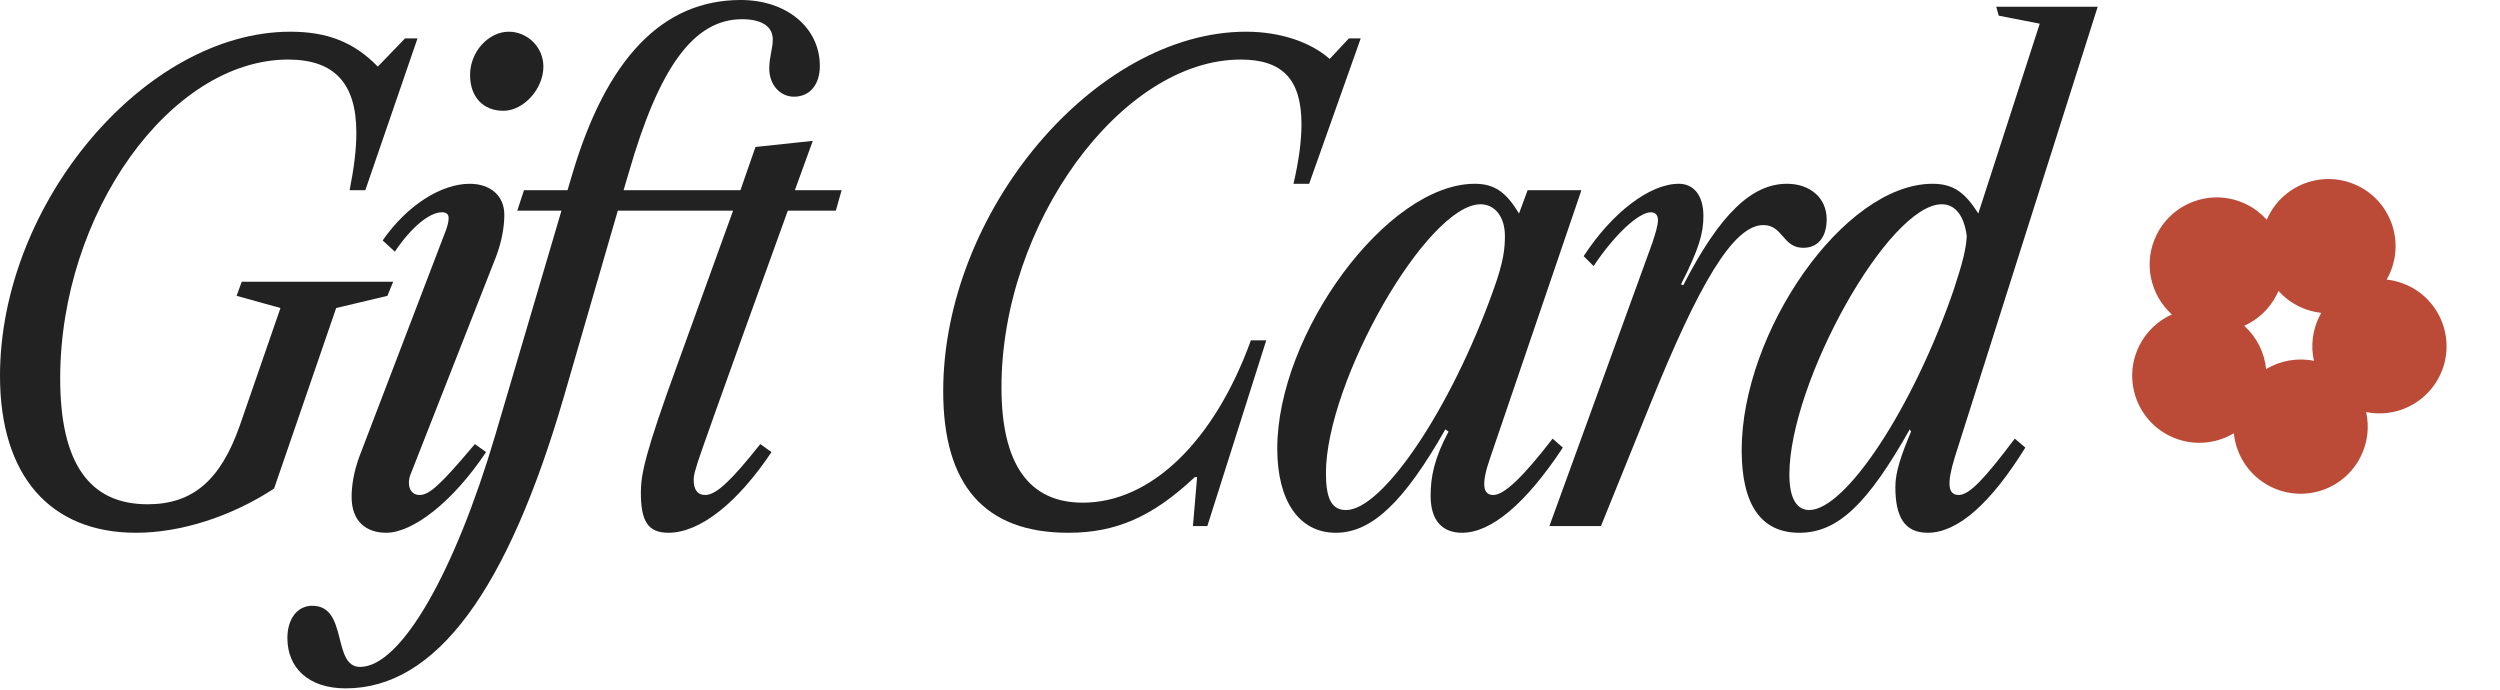 <?xml version="1.0" encoding="UTF-8"?> <svg xmlns="http://www.w3.org/2000/svg" width="261" height="72" viewBox="0 0 261 72" fill="none"><path fill-rule="evenodd" clip-rule="evenodd" d="M242.337 32.665C241.527 32.577 240.717 32.346 239.946 31.958C239.137 31.551 238.441 31.009 237.871 30.373C237.815 30.504 237.754 30.634 237.689 30.764C236.935 32.264 235.716 33.376 234.294 34.011C235.608 35.192 236.41 36.816 236.582 38.532C238.061 37.646 239.843 37.32 241.574 37.671C241.235 36.15 241.4 34.507 242.154 33.007C242.212 32.891 242.273 32.777 242.337 32.665ZM247.026 43.022C250.047 43.634 253.222 42.185 254.673 39.299C256.411 35.842 255.017 31.631 251.56 29.893C250.788 29.506 249.979 29.274 249.168 29.186C249.232 29.074 249.293 28.96 249.352 28.844C251.089 25.387 249.695 21.176 246.238 19.438C242.781 17.701 238.57 19.095 236.832 22.552C236.767 22.681 236.707 22.812 236.65 22.943C236.081 22.307 235.385 21.765 234.576 21.358C231.119 19.62 226.908 21.014 225.17 24.471C223.719 27.358 224.452 30.77 226.745 32.829C225.323 33.465 224.103 34.577 223.35 36.077C221.612 39.534 223.006 43.745 226.463 45.482C228.688 46.6 231.225 46.422 233.214 45.231C233.445 47.538 234.815 49.681 237.04 50.799C240.498 52.537 244.709 51.143 246.446 47.686C247.2 46.185 247.365 44.542 247.026 43.022Z" fill="#BB4B36"></path><path d="M187.847 55.621C183.869 55.621 181.83 52.713 181.83 46.997C181.83 34.663 192.493 19.186 201.752 19.186C203.891 19.186 205.128 20.055 206.532 22.295L212.95 2.473L208.671 1.638L208.404 0.702H219L204.092 47.699C203.223 50.506 203.357 51.676 204.493 51.676C205.63 51.676 207.267 49.871 210.343 45.793L211.446 46.729C207.836 52.545 204.393 55.621 201.251 55.621C198.844 55.621 197.875 53.983 197.875 50.841C197.875 49.27 198.476 47.532 199.513 45.058L199.379 44.824C194.967 52.646 191.858 55.621 187.847 55.621ZM188.883 53.247C192.66 53.247 199.68 42.685 203.958 30.284C204.961 27.242 205.262 25.938 205.329 24.635C205.061 22.562 204.159 21.326 202.722 21.326C197.139 21.326 186.811 39.944 186.811 49.537C186.811 52.144 187.646 53.247 188.883 53.247Z" fill="#222222"></path><path d="M161.758 54.919L172.488 25.404C172.789 24.468 173.09 23.599 173.09 22.964C173.09 22.429 172.789 22.161 172.354 22.161C171.084 22.161 168.577 24.468 166.371 27.777L165.335 26.741C168.276 22.228 172.221 19.186 175.263 19.186C176.8 19.186 177.836 20.356 177.836 22.562C177.836 24.368 177.368 26.005 175.497 29.682L175.731 29.783C179.574 22.295 182.917 19.186 186.561 19.186C188.934 19.186 190.705 20.624 190.705 22.897C190.705 24.702 189.836 25.872 188.265 25.872C186.093 25.872 186.159 23.498 184.087 23.498C180.945 23.498 177.335 29.716 172.321 42.117L167.14 54.919H161.758Z" fill="#222222"></path><path d="M139.463 55.621C135.653 55.621 133.346 52.345 133.346 46.83C133.346 34.863 144.778 19.186 153.97 19.186C156.009 19.186 157.246 20.056 158.583 22.295L159.485 19.855H165.101L155.608 47.699C154.572 50.64 154.839 51.677 155.909 51.677C157.012 51.677 158.951 49.872 162.093 45.794L163.162 46.73C159.318 52.546 155.708 55.621 152.633 55.621C150.561 55.621 149.357 54.317 149.357 51.777C149.357 49.805 149.725 47.866 151.229 45.058L150.895 44.824C146.583 52.412 143.207 55.621 139.463 55.621ZM140.533 53.248C144.31 53.248 151.43 42.819 155.909 30.284C157.012 27.242 157.112 25.872 157.112 24.635C157.112 22.562 156.009 21.326 154.572 21.326C148.99 21.326 138.427 39.844 138.427 49.404C138.427 52.078 139.029 53.248 140.533 53.248Z" fill="#222222"></path><path d="M111.54 55.621C102.782 55.621 98.471 50.641 98.471 40.847C98.471 22.095 114.314 3.31 130.091 3.31C133.635 3.31 136.81 4.379 138.816 6.151L140.821 4.012H142.058L136.676 19.187H135.039C135.607 16.747 135.874 14.708 135.874 12.97C135.874 8.257 133.869 6.218 129.523 6.218C117.055 6.218 104.554 23.365 104.554 40.446C104.554 48.468 107.429 52.479 113.044 52.479C120.164 52.479 126.782 46.062 130.593 35.532H132.197L126.047 54.919H124.543L124.977 49.805H124.743C120.331 53.95 116.521 55.621 111.54 55.621Z" fill="#222222"></path><path d="M58.85 41.482C53.001 61.537 45.58 71.866 36.087 71.866C32.176 71.866 30.003 69.693 30.003 66.618C30.003 64.646 31.006 63.242 32.611 63.242C36.355 63.242 34.65 69.626 37.591 69.626C41.903 69.626 47.519 59.599 51.697 45.459L58.616 21.994H54.003L54.705 19.855H59.251L59.786 18.05C63.329 6.184 69.112 0 77.335 0C82.115 0 85.591 2.875 85.591 6.886C85.591 8.824 84.555 10.095 82.883 10.095C81.48 10.095 80.31 8.891 80.31 7.153C80.31 5.916 80.677 5.114 80.677 4.111C80.677 2.774 79.541 2.006 77.469 2.006C72.388 2.006 68.778 7.12 65.636 18.05L65.101 19.855H77.301L78.872 15.342L84.856 14.707L82.984 19.855H87.864L87.262 21.994H82.248L77.636 34.763C72.889 48.033 72.421 49.17 72.421 50.106C72.421 51.075 72.789 51.677 73.624 51.677C74.794 51.677 76.399 50.106 79.374 46.362L80.544 47.197C76.967 52.546 73.056 55.621 69.781 55.621C67.574 55.621 66.906 54.317 66.906 51.409C66.906 49.537 67.34 47.331 70.716 38.072L76.533 21.994H64.499L58.85 41.482Z" fill="#222222"></path><path d="M52.551 11.566C50.412 11.566 49.075 10.095 49.075 7.822C49.075 5.382 51.014 3.31 53.12 3.31C55.025 3.31 56.73 4.881 56.73 6.953C56.73 9.293 54.657 11.566 52.551 11.566ZM40.318 55.621C38.178 55.621 36.708 54.385 36.708 51.878C36.708 50.775 36.908 49.304 37.543 47.599L46.568 24C46.769 23.432 46.836 23.064 46.836 22.764C46.836 22.362 46.602 22.162 46.134 22.162C44.83 22.162 42.925 23.733 41.22 26.273L39.95 25.103C42.49 21.427 46.067 19.187 49.042 19.187C51.114 19.187 52.652 20.357 52.652 22.429C52.652 23.666 52.384 25.237 51.783 26.808L42.858 49.538C42.724 49.872 42.691 50.139 42.691 50.407C42.691 51.142 43.092 51.677 43.794 51.677C44.83 51.677 45.967 50.641 49.577 46.362L50.746 47.198C47.27 52.412 43.092 55.621 40.318 55.621Z" fill="#222222"></path><path d="M14.206 55.621C5.181 55.621 0 49.605 0 39.242C0 21.226 15.142 3.31 30.317 3.31C34.195 3.31 36.969 4.413 39.443 6.953L42.284 4.012H43.587L38.139 19.855H36.501C36.969 17.482 37.203 15.577 37.203 13.839C37.203 8.691 34.897 6.218 30.083 6.218C17.783 6.218 6.284 22.296 6.284 39.51C6.284 48.301 9.292 52.646 15.409 52.646C20.122 52.646 23.03 50.139 25.036 44.424L29.281 32.156L24.702 30.886L25.237 29.415H41.047L40.446 30.886L35.097 32.156L28.613 51.008C24.067 53.983 18.785 55.621 14.206 55.621Z" fill="#222222"></path></svg> 